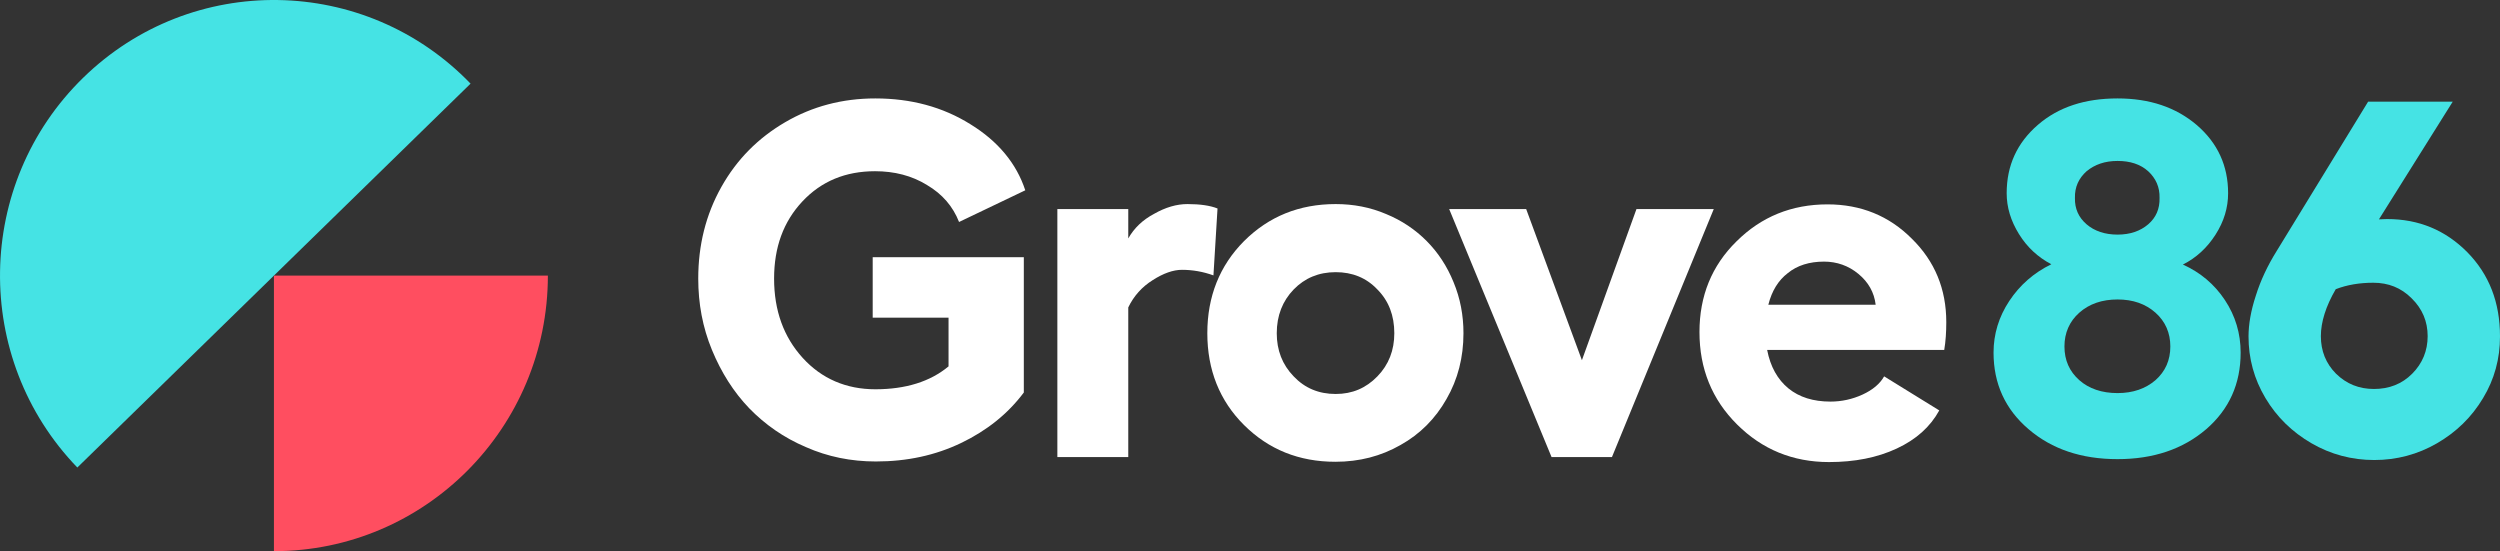 <svg width="127" height="28" viewBox="0 0 127 28" fill="none" xmlns="http://www.w3.org/2000/svg">
<rect x="0" y="0" width="127" height="28" fill="#333333" stroke="none"/>
<g clip-path="url(#clip0)">
<path d="M44.333 16.137V13.066H52.01V19.939C51.195 21.028 50.128 21.878 48.824 22.504C47.519 23.13 46.082 23.443 44.496 23.443C43.236 23.443 42.051 23.204 40.939 22.712C39.813 22.235 38.864 21.564 38.064 20.744C37.264 19.91 36.642 18.925 36.167 17.777C35.693 16.629 35.471 15.422 35.471 14.154C35.471 12.455 35.856 10.904 36.642 9.503C37.427 8.101 38.509 7.013 39.887 6.208C41.265 5.403 42.792 5 44.467 5C46.275 5 47.89 5.432 49.298 6.312C50.706 7.177 51.639 8.31 52.084 9.667L48.72 11.277C48.409 10.487 47.875 9.86 47.09 9.398C46.319 8.921 45.43 8.698 44.452 8.698C42.955 8.698 41.725 9.204 40.761 10.233C39.798 11.262 39.324 12.559 39.324 14.154C39.324 15.78 39.813 17.121 40.776 18.18C41.74 19.239 42.984 19.775 44.467 19.775C46.008 19.775 47.253 19.388 48.186 18.612V16.137H44.333Z" fill="white"/>
<path d="M60.324 10.367C60.961 10.367 61.48 10.442 61.85 10.591L61.643 13.99C61.109 13.797 60.576 13.707 60.042 13.707C59.598 13.707 59.094 13.886 58.56 14.229C58.012 14.572 57.597 15.034 57.316 15.616V23.219H53.714V10.621H57.316V12.112C57.612 11.59 58.042 11.172 58.635 10.859C59.212 10.531 59.776 10.367 60.324 10.367Z" fill="white"/>
<path d="M67.853 10.367C68.757 10.367 69.616 10.531 70.416 10.874C71.217 11.202 71.898 11.665 72.476 12.246C73.054 12.828 73.514 13.528 73.84 14.333C74.181 15.153 74.344 16.018 74.344 16.928C74.344 18.15 74.062 19.268 73.484 20.267C72.921 21.266 72.135 22.056 71.143 22.608C70.15 23.175 69.053 23.458 67.838 23.458C65.985 23.458 64.444 22.832 63.199 21.594C61.954 20.357 61.332 18.791 61.332 16.928C61.332 15.064 61.954 13.498 63.199 12.246C64.459 10.994 66 10.367 67.853 10.367ZM67.853 13.826C66.993 13.826 66.282 14.125 65.718 14.706C65.155 15.288 64.859 16.033 64.859 16.928C64.859 17.792 65.14 18.523 65.718 19.119C66.282 19.716 66.993 20.014 67.853 20.014C68.697 20.014 69.394 19.716 69.972 19.119C70.55 18.523 70.831 17.792 70.831 16.928C70.831 16.033 70.55 15.288 69.972 14.706C69.409 14.11 68.697 13.826 67.853 13.826Z" fill="white"/>
<path d="M87.059 10.621L81.887 23.219H78.819L73.618 10.621H77.53L80.361 18.299L83.132 10.621H87.059Z" fill="white"/>
<path d="M98.871 16.361C98.871 16.868 98.841 17.345 98.767 17.777H89.771C89.934 18.627 90.305 19.283 90.853 19.731C91.402 20.178 92.113 20.401 92.987 20.401C93.55 20.401 94.099 20.282 94.618 20.044C95.136 19.805 95.507 19.492 95.714 19.119L98.515 20.849C98.056 21.684 97.344 22.325 96.352 22.787C95.359 23.249 94.217 23.473 92.913 23.473C91.076 23.473 89.519 22.832 88.245 21.564C86.97 20.297 86.333 18.732 86.333 16.868C86.333 15.034 86.956 13.498 88.215 12.261C89.475 11.008 91.016 10.382 92.839 10.382C94.529 10.382 95.966 10.964 97.122 12.127C98.293 13.275 98.871 14.691 98.871 16.361ZM89.831 15.481H95.284C95.21 14.855 94.914 14.333 94.41 13.916C93.906 13.498 93.313 13.29 92.661 13.29C91.92 13.29 91.298 13.483 90.824 13.871C90.335 14.244 90.008 14.781 89.831 15.481Z" fill="white"/>
<path d="M107.571 23.324C105.733 23.324 104.236 22.817 103.051 21.803C101.865 20.789 101.272 19.492 101.272 17.912C101.272 16.972 101.539 16.093 102.073 15.287C102.606 14.482 103.318 13.856 104.207 13.424C103.525 13.066 102.977 12.559 102.562 11.888C102.147 11.217 101.939 10.531 101.939 9.816C101.939 8.399 102.473 7.251 103.525 6.342C104.577 5.432 105.926 5 107.571 5C109.201 5 110.535 5.447 111.602 6.357C112.654 7.266 113.188 8.414 113.188 9.816C113.188 10.546 112.98 11.247 112.55 11.918C112.121 12.589 111.572 13.096 110.891 13.439C111.78 13.841 112.491 14.438 113.025 15.243C113.558 16.048 113.825 16.942 113.825 17.912C113.825 19.492 113.247 20.789 112.076 21.803C110.891 22.817 109.394 23.324 107.571 23.324ZM107.571 19.969C108.356 19.969 108.994 19.745 109.498 19.313C110.001 18.866 110.253 18.299 110.253 17.599C110.253 16.913 110.001 16.331 109.498 15.884C108.994 15.437 108.356 15.213 107.571 15.213C106.785 15.213 106.133 15.437 105.629 15.884C105.126 16.331 104.874 16.913 104.874 17.599C104.874 18.299 105.126 18.866 105.629 19.313C106.119 19.745 106.771 19.969 107.571 19.969ZM106 11.396C106.4 11.739 106.934 11.918 107.571 11.918C108.208 11.918 108.727 11.739 109.127 11.396C109.527 11.053 109.72 10.606 109.705 10.054C109.72 9.503 109.512 9.055 109.127 8.698C108.727 8.34 108.208 8.176 107.571 8.176C106.934 8.176 106.415 8.355 106 8.698C105.6 9.055 105.392 9.503 105.407 10.054C105.392 10.606 105.6 11.053 106 11.396Z" fill="#45E3E4"/>
<path d="M121.265 11.128C122.88 11.128 124.229 11.694 125.34 12.813C126.452 13.946 127 15.362 127 17.092C127 18.225 126.718 19.268 126.14 20.223C125.562 21.192 124.777 21.952 123.799 22.519C122.821 23.085 121.754 23.369 120.613 23.369C119.471 23.369 118.404 23.085 117.426 22.519C116.448 21.952 115.663 21.192 115.085 20.223C114.507 19.253 114.225 18.21 114.225 17.092C114.225 16.48 114.344 15.78 114.596 15.019C114.833 14.259 115.188 13.498 115.663 12.738L120.301 5.164H124.599L120.85 11.143C120.968 11.143 121.102 11.128 121.265 11.128ZM120.598 19.76C121.368 19.76 122.02 19.507 122.539 18.985C123.058 18.463 123.325 17.822 123.325 17.077C123.325 16.331 123.058 15.69 122.51 15.153C121.976 14.617 121.324 14.363 120.568 14.363C119.872 14.363 119.234 14.467 118.656 14.691C118.152 15.556 117.9 16.361 117.9 17.077C117.9 17.822 118.152 18.463 118.671 18.985C119.205 19.507 119.842 19.76 120.598 19.76Z" fill="#45E3E4"/>
<path d="M23.905 4.249L3.928 23.75C-1.422 18.204 -1.289 9.333 4.224 3.951C9.737 -1.432 18.555 -1.297 23.905 4.249Z" fill="#45E3E4"/>
<path d="M27.832 13.999C27.832 21.737 21.593 27.999 13.916 27.999V13.999H27.832Z" fill="#FF4E60"/>
</g>
<defs>
<clipPath id="clip0">
<rect width="127" height="28" fill="white"/>
</clipPath>
</defs>
</svg>
